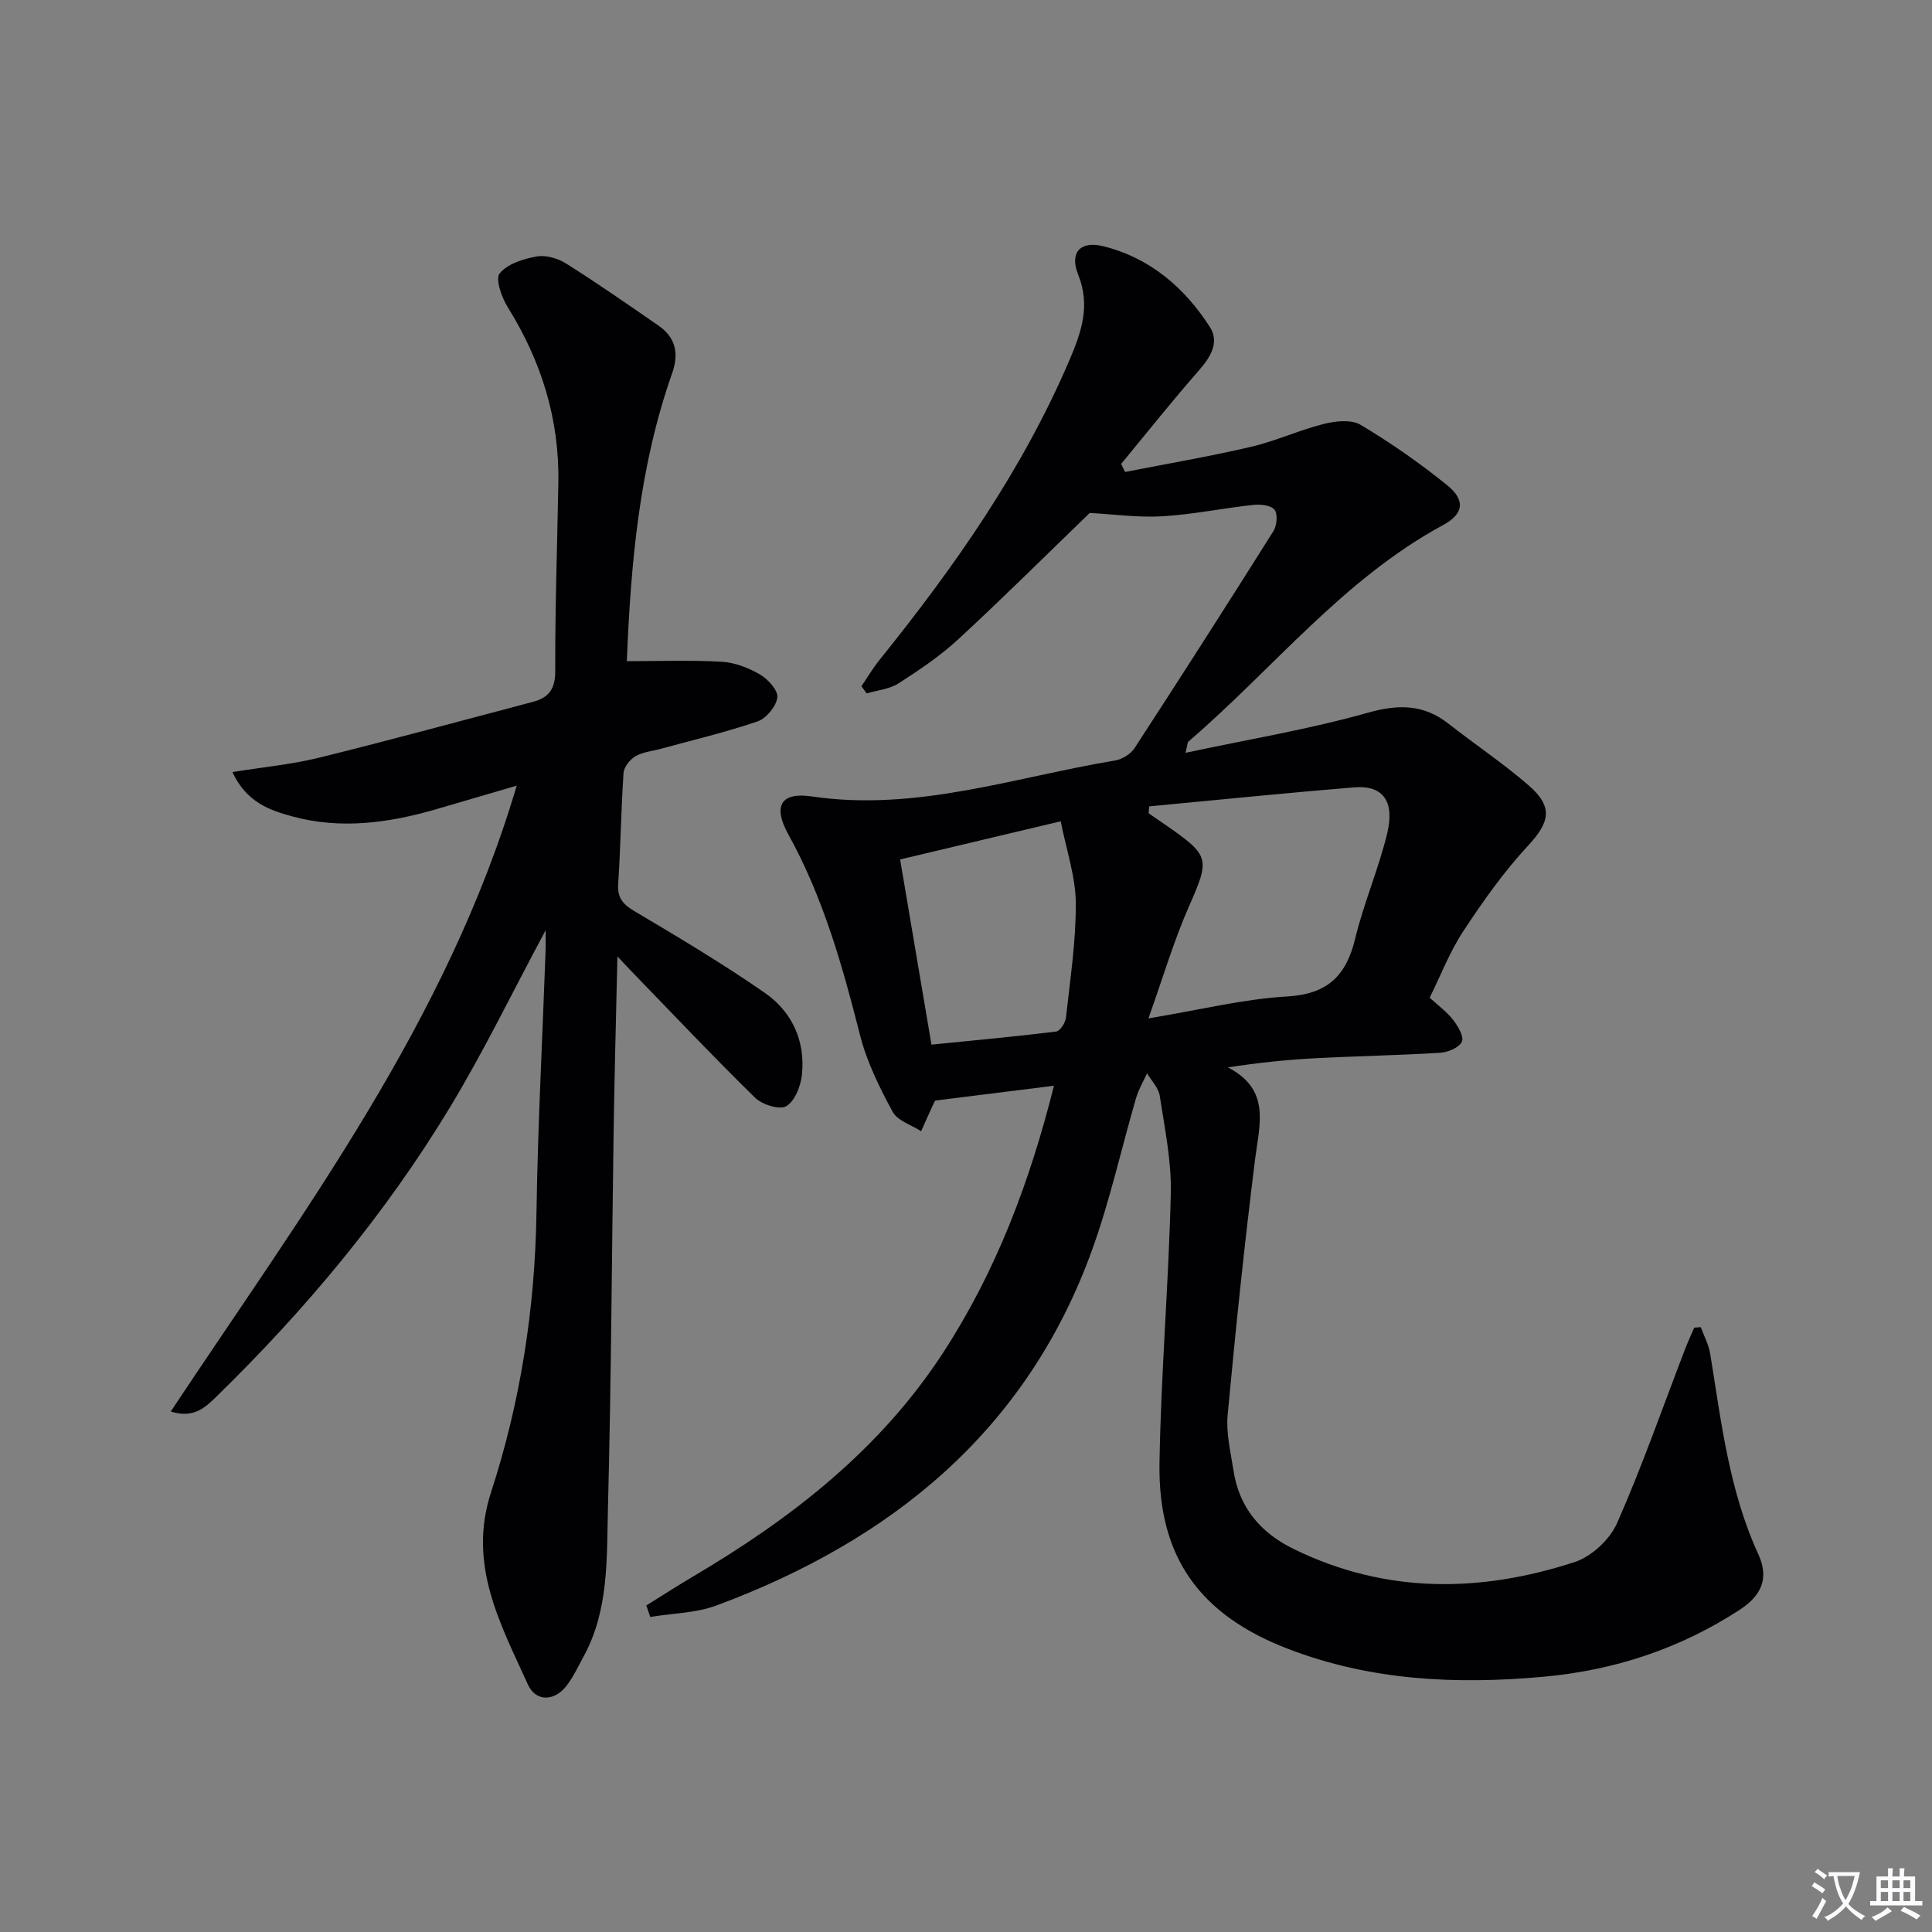 <svg enable-background="new 0 0 400 400" viewBox="0 0 400 400" xmlns="http://www.w3.org/2000/svg"><rect x="0" y="0" width="400" height="400" fill="#808080" stroke="none"/><path d="m377.9 391.2c-.2.3-.4.5-.6.8-.7-.6-1.4-1-2.2-1.5.2-.3.4-.5.5-.8.6.4 1.4.8 2.3 1.5zm-1.8 6.1c-.2-.2-.5-.4-.9-.6.4-.6.8-1.2 1.2-1.9s.7-1.3.9-1.9c.3.3.5.5.8.7-.7 1.3-1.4 2.6-2 3.7zm2.2-9c-.3.3-.5.5-.6.8-.6-.6-1.3-1.1-2-1.5.3-.3.5-.5.6-.7.6.5 1.3.9 2 1.4zm.3.2v-.9h2 4.5c-.3 1.3-.6 2.5-1 3.6s-.9 2.1-1.4 3c.4.5 1 1 1.6 1.4s1.2.8 1.9 1.1c-.3.2-.5.4-.8.8-.4-.3-1-.7-1.6-1.2s-1.2-1.1-1.6-1.6c-.5.6-1.1 1.1-1.7 1.6s-1.4.9-2.1 1.4c-.1-.3-.3-.5-.7-.8.6-.2 1.2-.5 1.9-1s1.4-1.1 2-1.8c-.5-.8-.9-1.6-1.2-2.5s-.6-2-.8-3.2c-.4.1-.7.1-1 .1zm2.5 2.7c.3 1 .7 1.7 1 2.2.3-.5.6-1.1 1-2s.6-1.9.9-3h-3.2-.4c.1.9.3 1.8.7 2.8z" fill="#fbfafc"/><path d="m396.5 388.5v1.5 3.6h1.5v.9c-.4 0-1 0-1.7 0h-7.9c-.5 0-.9 0-1.2 0v-.9h1.3v-3.5c0-.7 0-1.2 0-1.6h2.4c0-.8 0-1.4 0-1.7h1c0 .3-.1.8-.1 1.7h1.5c0-.8 0-1.4 0-1.7h1c0 .3-.1.9-.1 1.7zm-8.2 9.2c-.2-.3-.5-.5-.8-.8.8-.3 1.4-.6 1.9-.9s1-.7 1.4-1.1c.3.3.6.5.9.8-1.6 1-2.8 1.6-3.4 2zm2.6-6.8v-1.6h-1.5v1.6zm0 2.7v-1.9h-1.5v1.9zm2.4-2.7v-1.6h-1.5v1.6zm0 2.7v-1.9h-1.5v1.9zm.2 2 .7-.8c.4.2.9.5 1.6.8s1.3.7 1.8 1c-.3.3-.5.5-.8.8-.4-.3-1.5-1-3.3-1.8zm2-4.7v-1.6h-1.4v1.6zm0 2.7v-1.9h-1.4v1.9z" fill="#fbfafc"/><g fill="#010103"><path d="m133.82 332.39c3.19-1.98 6.34-4.02 9.57-5.93 20.43-12.05 38.83-26.31 51.96-46.53 10.88-16.77 17.84-35.11 22.86-55.14-8.42 1.05-16.25 2.03-24.49 3.06.13-.14-.16.06-.29.34-.93 2-1.82 4.01-2.72 6.02-2.03-1.32-4.9-2.17-5.91-4.04-2.71-5.03-5.33-10.31-6.73-15.82-3.64-14.37-7.63-28.54-14.86-41.61-3.23-5.83-1.57-8.8 4.83-7.85 21.66 3.21 42.01-3.97 62.82-7.44 1.47-.24 3.23-1.33 4.03-2.55 9.7-14.9 19.29-29.88 28.76-44.94.73-1.15.93-3.56.21-4.45-.75-.93-2.94-1.14-4.43-.97-6.27.68-12.49 1.98-18.76 2.35-5.02.3-10.1-.42-15.05-.69-8.74 8.44-17.79 17.44-27.16 26.1-3.76 3.48-8.1 6.4-12.42 9.18-1.87 1.21-4.39 1.42-6.61 2.08-.36-.49-.72-.99-1.08-1.48 1.22-1.79 2.33-3.68 3.68-5.37 15.5-19.24 29.63-39.32 39.41-62.2 2.47-5.79 4.36-11.24 1.78-17.67-1.82-4.53.42-7.05 5.21-5.86 9.61 2.39 16.83 8.55 22.07 16.74 2 3.13.17 6.19-2.26 8.95-5.54 6.32-10.77 12.9-16.12 19.38.27.56.54 1.12.81 1.67 8.68-1.71 17.41-3.19 26.03-5.2 5.14-1.2 10.03-3.47 15.16-4.76 2.41-.6 5.67-.95 7.59.2 6.24 3.73 12.26 7.92 17.91 12.5 3.79 3.07 3.49 5.9-.85 8.25-20.76 11.24-35.22 29.82-52.73 44.83-.19.17-.17.59-.59 2.32 13.02-2.78 25.56-4.86 37.72-8.29 6.39-1.8 11.57-1.79 16.76 2.29 5.5 4.31 11.34 8.21 16.6 12.78 5.13 4.46 4.31 7.64-.2 12.49-5.01 5.39-9.32 11.52-13.39 17.69-2.79 4.24-4.64 9.1-6.94 13.74 1.74 1.6 3.52 2.89 4.82 4.56 1.01 1.3 2.32 3.47 1.85 4.53-.54 1.22-2.85 2.21-4.45 2.31-8.63.54-17.29.68-25.93 1.14-5.89.31-11.76.92-18.07 1.89 8.95 4.63 6.53 11.81 5.63 19.03-2.2 17.61-4.04 35.27-5.68 52.95-.35 3.72.62 7.6 1.19 11.37 1.15 7.7 5.55 12.97 12.46 16.35 19.01 9.31 38.57 9.11 58.19 2.72 3.5-1.14 7.3-4.68 8.79-8.07 5.21-11.81 9.47-24.04 14.11-36.11.57-1.47 1.24-2.9 1.86-4.35.45-.04.91-.07 1.36-.11.67 1.84 1.64 3.62 1.95 5.52 2.29 14.08 3.89 28.28 9.96 41.49 2.25 4.9.74 8.53-3.88 11.53-12.35 8.03-25.9 12.51-40.59 13.84-18.07 1.64-35.83.82-52.97-5.8-18.2-7.02-26.87-18.95-26.54-38.47.31-18.61 1.91-37.2 2.34-55.81.16-6.72-1.27-13.5-2.29-20.2-.25-1.65-1.72-3.11-2.62-4.66-.77 1.69-1.75 3.32-2.27 5.09-3.06 10.5-5.41 21.24-9.12 31.5-13.54 37.44-41.44 60.07-77.71 73.58-4.29 1.6-9.16 1.63-13.77 2.39-.27-.79-.53-1.58-.8-2.38zm104.12-165.44c-.05.47-.09.94-.14 1.42 1.21.84 2.43 1.67 3.64 2.51 9.15 6.33 9.06 6.93 4.65 16.95-3.08 7.01-5.25 14.41-8.32 23.02 10.77-1.79 19.68-4.02 28.7-4.54 8.39-.48 12.25-4.28 14.11-12 1.78-7.38 4.87-14.45 6.64-21.84 1.59-6.65-.99-9.94-6.82-9.46-14.17 1.16-28.31 2.61-42.46 3.94zm-18.33 3.09c-11.9 2.83-22.31 5.3-33.25 7.9 2.14 12.65 4.26 25.16 6.49 38.34 8.75-.88 17.3-1.66 25.81-2.71.81-.1 1.92-1.8 2.03-2.85.87-7.9 2.09-15.83 2.04-23.74-.03-5.46-1.93-10.9-3.12-16.94z"/><path d="m112.96 192.61c-6.83 12.72-12.81 25.11-19.91 36.83-13.34 22.02-29.77 41.67-48.18 59.65-2.29 2.24-4.76 4.69-9.51 3.14 27.32-41.21 57.15-80.62 71.62-129.57-5.89 1.73-11.21 3.29-16.53 4.84-9.86 2.88-19.86 4.28-29.95 1.52-4.69-1.28-9.47-2.91-12.38-9.17 6.48-1.05 12.34-1.59 17.99-2.99 14.79-3.65 29.49-7.67 44.22-11.55 3.28-.86 4.64-2.65 4.63-6.4-.05-12.98.41-25.95.64-38.93.24-13.18-3.51-25.19-10.46-36.35-1.27-2.04-2.63-5.85-1.69-7.02 1.6-1.99 4.91-3.02 7.67-3.51 1.91-.35 4.41.4 6.12 1.48 6.46 4.07 12.73 8.44 19.02 12.78 3.62 2.5 4.37 5.75 2.88 9.98-6.76 19.17-8.54 39.15-9.36 59.55 6.66 0 13.19-.25 19.68.12 2.7.16 5.55 1.27 7.91 2.65 1.65.97 3.76 3.29 3.57 4.74-.24 1.85-2.28 4.33-4.08 4.95-6.57 2.25-13.36 3.85-20.07 5.69-1.76.48-3.7.64-5.22 1.53-1.14.67-2.39 2.22-2.47 3.46-.52 7.63-.6 15.29-1.11 22.92-.2 2.97.98 4.28 3.42 5.73 9.12 5.41 18.25 10.85 26.95 16.89 5.62 3.91 8.41 9.96 7.67 16.94-.25 2.35-1.45 5.44-3.23 6.51-1.36.82-4.99-.3-6.46-1.74-8.79-8.61-17.24-17.56-25.81-26.4-.55-.57-1.09-1.15-2.7-2.86-.28 12.6-.6 23.94-.77 35.29-.4 26.3-.51 52.61-1.19 78.9-.27 10.38.23 21.06-5.01 30.69-1.11 2.04-2.11 4.18-3.49 6.03-2.48 3.31-6.4 3.51-8.07-.16-5.7-12.59-12.52-24.82-7.63-39.83 6.09-18.7 9.1-38.03 9.4-57.8.27-17.96 1.23-35.9 1.87-53.85.06-1.38.02-2.77.02-4.68z"/></g></svg>